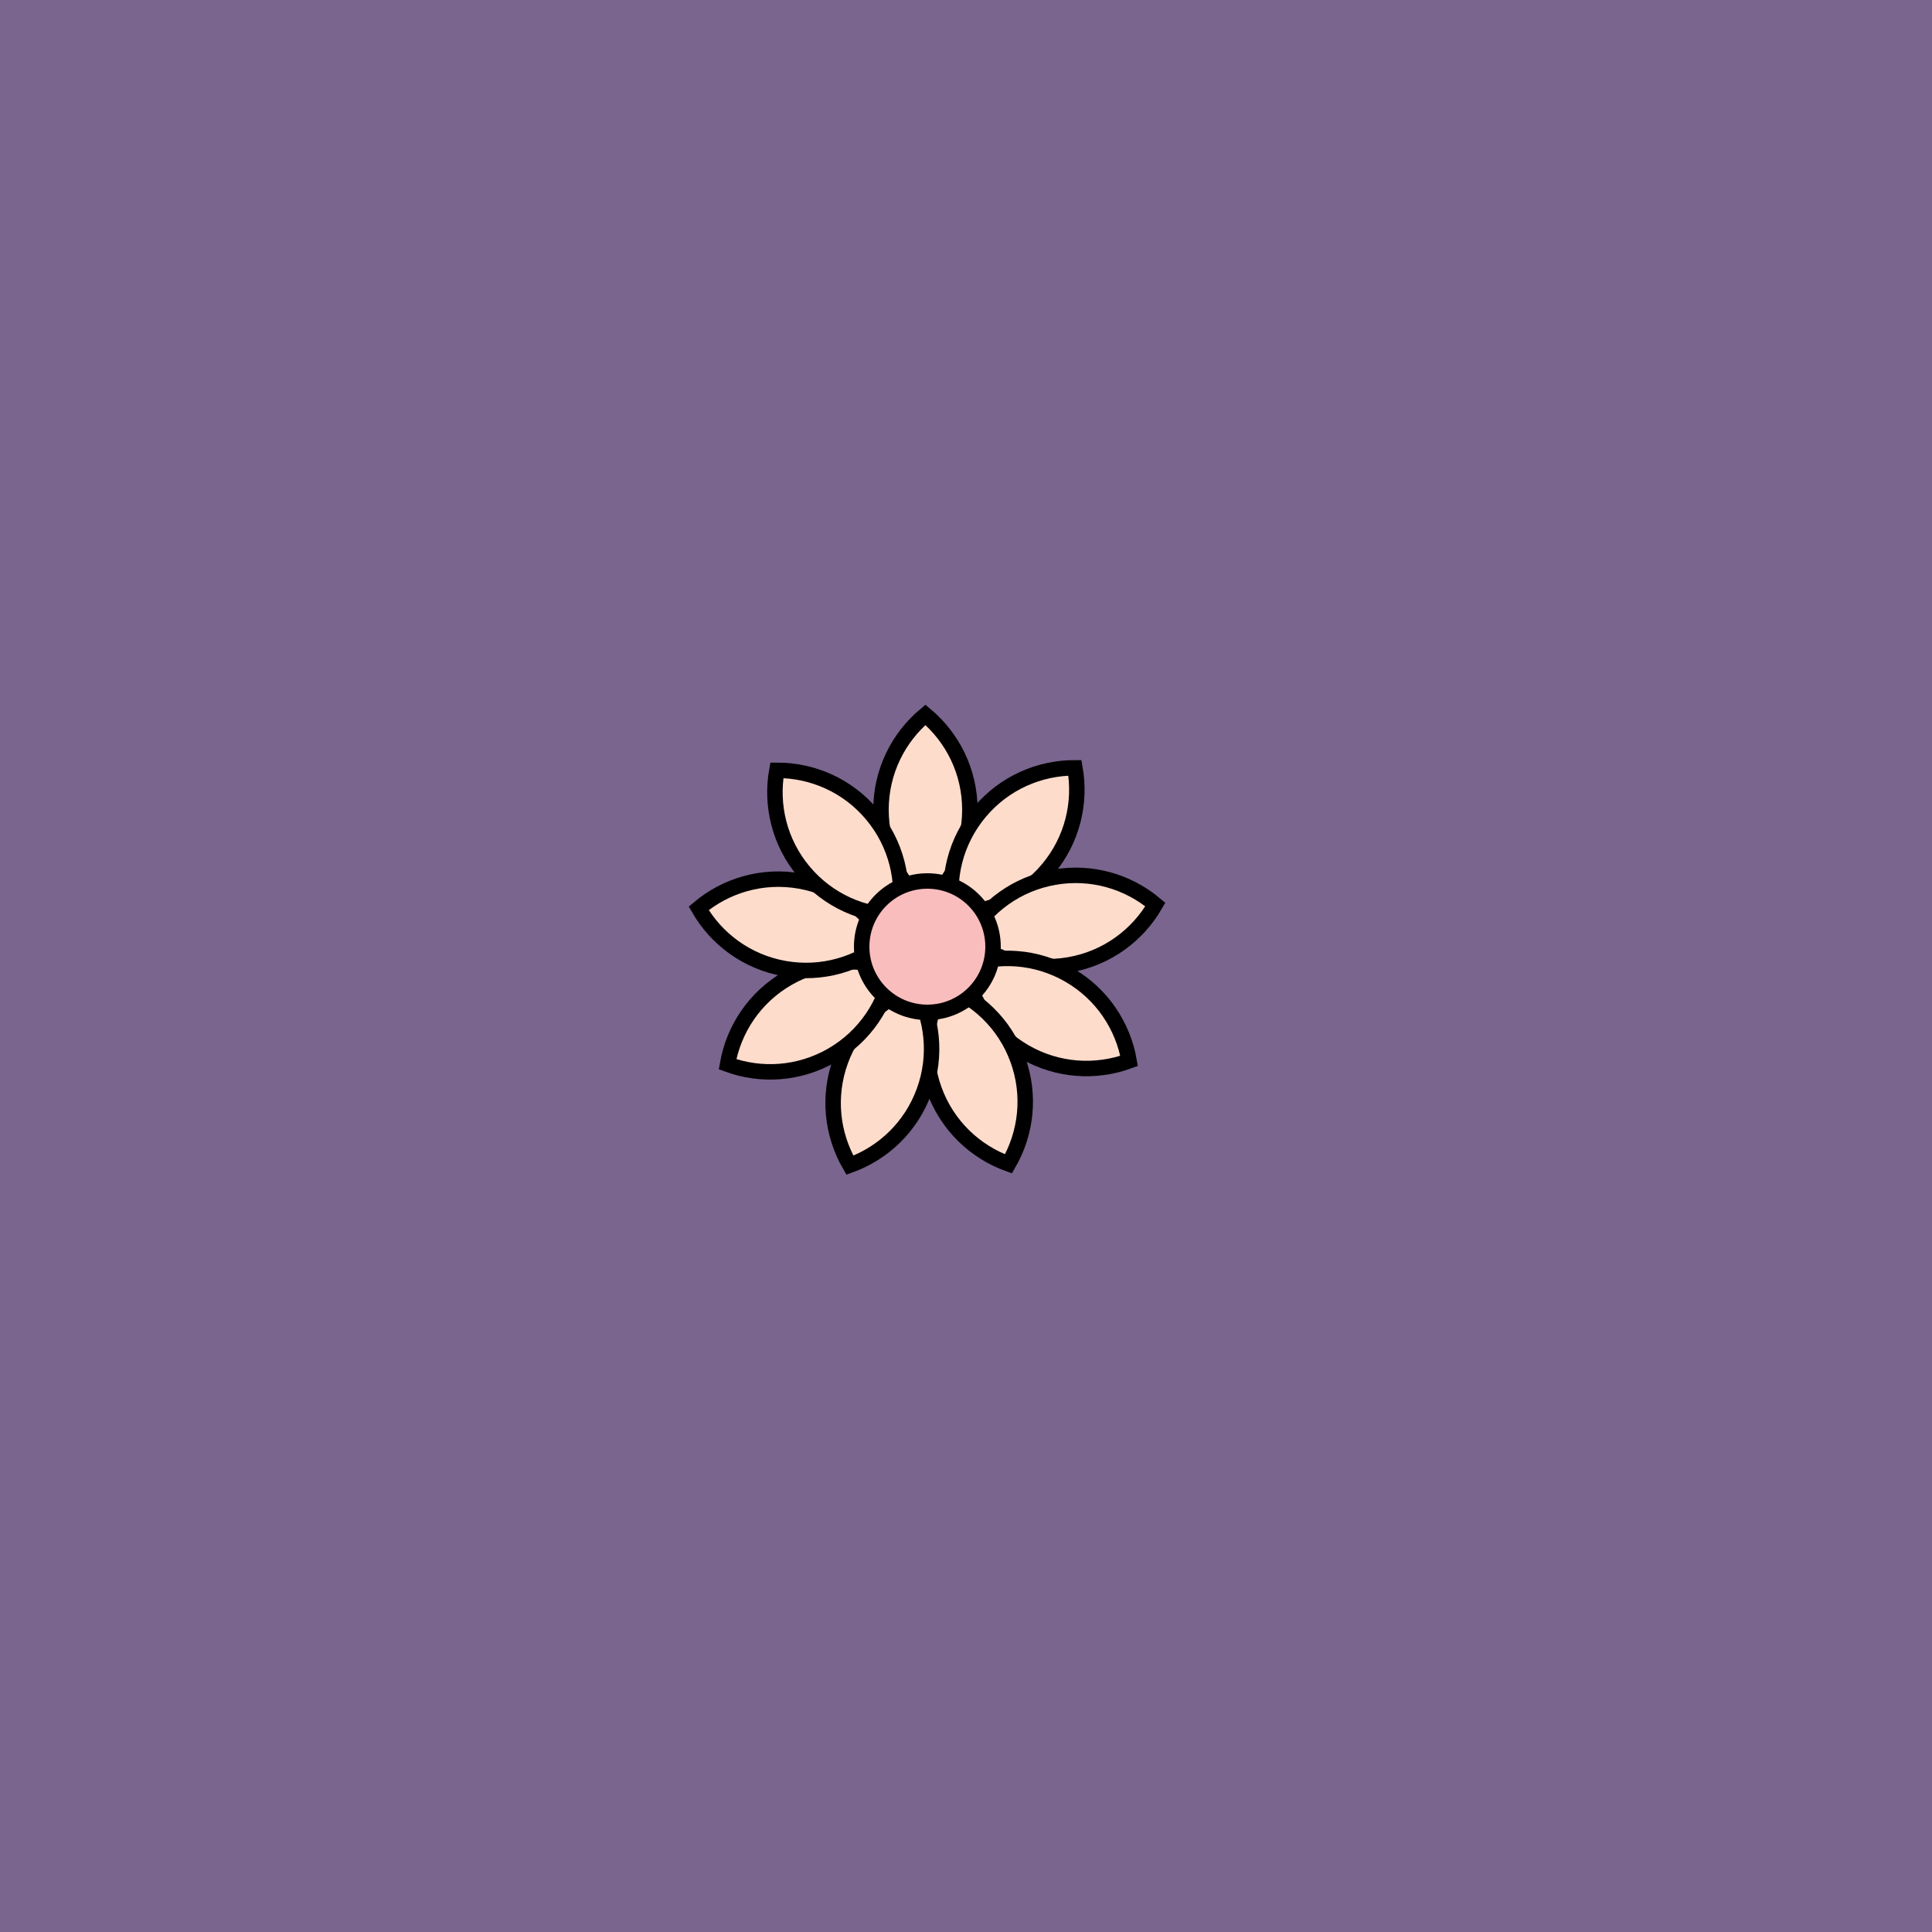 <svg viewBox="0 0 500 500" fill="none" xmlns="http://www.w3.org/2000/svg" xmlns:xlink="http://www.w3.org/1999/xlink"><rect width="500" height="500" fill="#5C457B" /><rect id="rect" style="mix-blend-mode:overlay" opacity=".2" width="100%" height="100%" fill="#EEE9DC"/><defs><filter id="Gl" x="-50%" y="-50%" width="200%" height="200%"><feTurbulence baseFrequency="0.04"/><feDisplacementMap in="SourceGraphic" scale="7"/><feOffset dy="-5" dx="-10"/><feDropShadow dx="8" dy="8" flood-color="#000000" flood-opacity="1" stdDeviation="0"/></filter></defs><g filter="url(#Gl)" stroke="#000000" stroke-width="4"><defs><path id="ps-0"  d="M249.5 239.145C256.528 233.275 261 224.446 261 214.572C261 204.699 256.528 195.87 249.5 190C242.472 195.87 238 204.699 238 214.572C238 224.446 242.472 233.275 249.5 239.145Z"/><mask id="fpc"><rect height="100%" width="100%" fill="white" /><use transform = "rotate(40.0 250 250)" xlink:href="#ps-0" fill="black"/></mask></defs><use transform="rotate(0.0 250 250)" xlink:href="#ps-0" mask="url(#fpc)" fill="#FEDCCC"/><use transform="rotate(40.0 250 250)" xlink:href="#ps-0" mask="url(#fpc)" fill="#FEDCCC"/><use transform="rotate(80.0 250 250)" xlink:href="#ps-0" mask="url(#fpc)" fill="#FEDCCC"/><use transform="rotate(120.0 250 250)" xlink:href="#ps-0" mask="url(#fpc)" fill="#FEDCCC"/><use transform="rotate(160.0 250 250)" xlink:href="#ps-0" mask="url(#fpc)" fill="#FEDCCC"/><use transform="rotate(200.0 250 250)" xlink:href="#ps-0" mask="url(#fpc)" fill="#FEDCCC"/><use transform="rotate(240.0 250 250)" xlink:href="#ps-0" mask="url(#fpc)" fill="#FEDCCC"/><use transform="rotate(280.0 250 250)" xlink:href="#ps-0" mask="url(#fpc)" fill="#FEDCCC"/><use transform="rotate(320.0 250 250)" xlink:href="#ps-0" mask="url(#fpc)" fill="#FEDCCC"/><circle cx="250" cy="250" r="17" fill="#F9BDBD"/></g></svg>